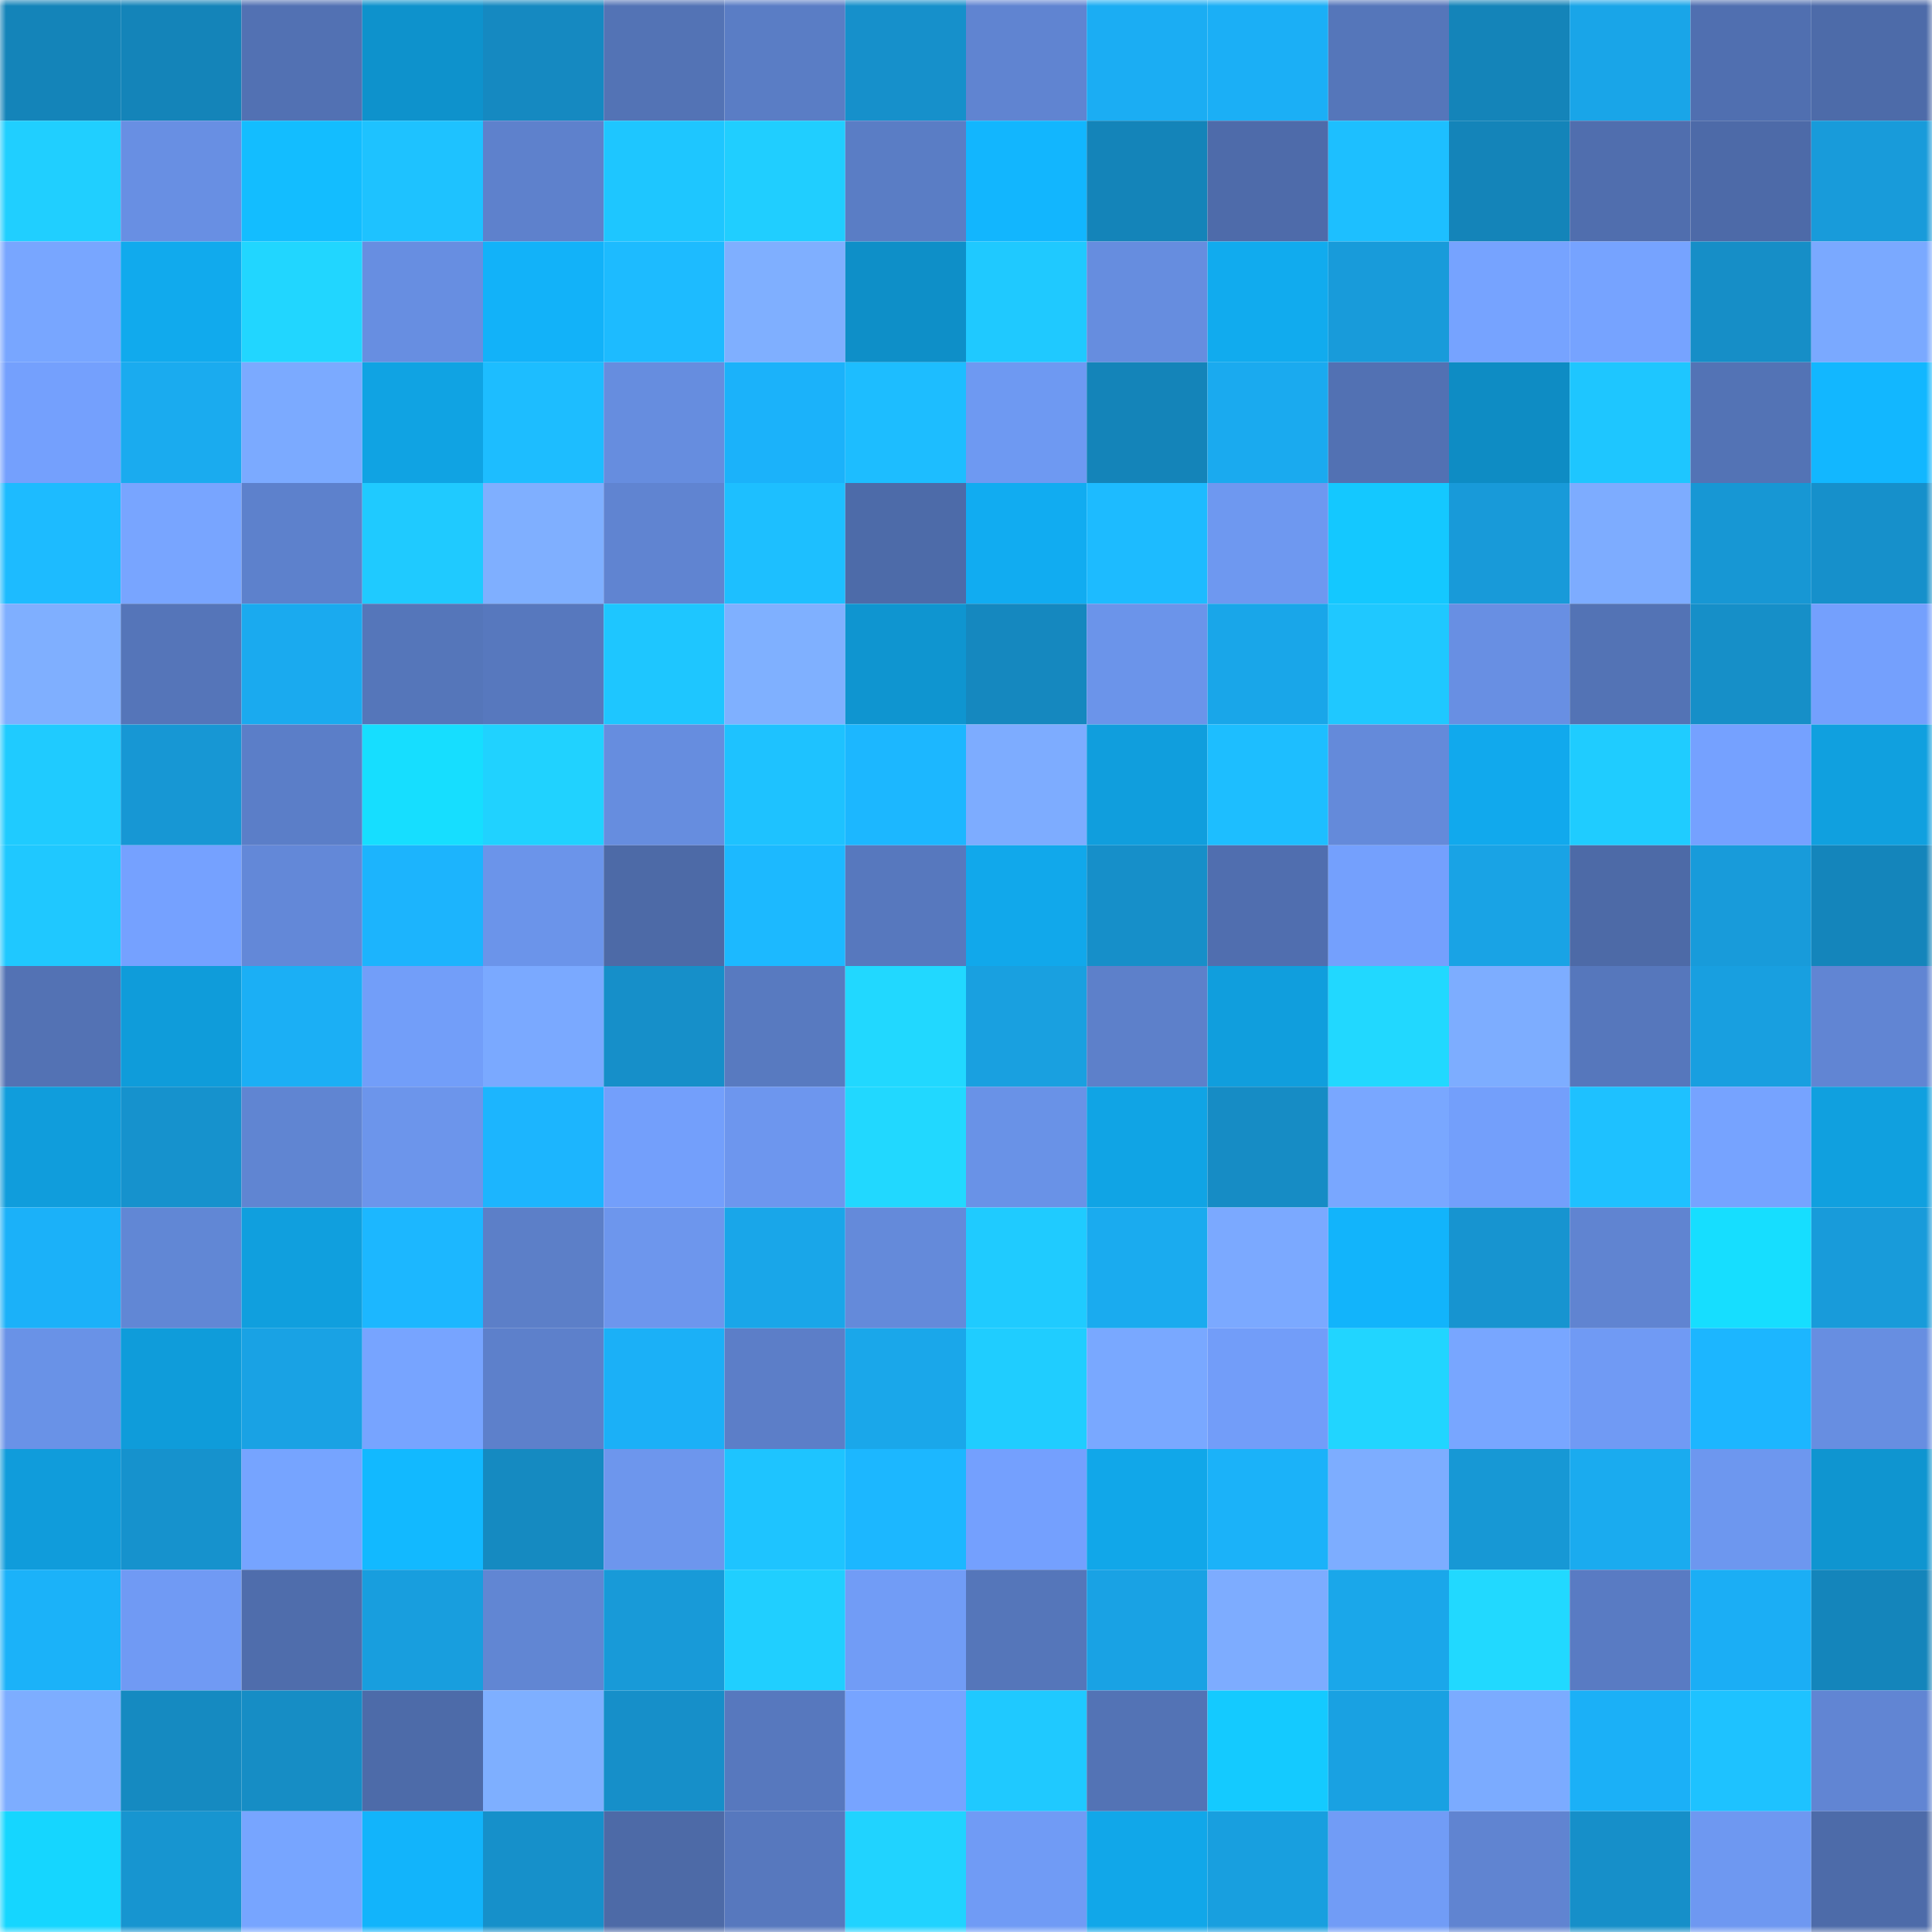 <svg viewBox="0 0 160 160" fill="none" role="img" xmlns="http://www.w3.org/2000/svg" width="240" height="240" name="ens%2C44540.eth"><mask id="1048594586" mask-type="alpha" maskUnits="userSpaceOnUse" x="0" y="0" width="160" height="160"><rect width="160" height="160" fill="#FFFFFF"></rect></mask><g mask="url(#1048594586)"><rect x="0" y="0" width="10" height="10" fill="#1484b9"></rect><rect x="10" y="0" width="10" height="10" fill="#1484b9"></rect><rect x="20" y="0" width="10" height="10" fill="#5271b3"></rect><rect x="30" y="0" width="10" height="10" fill="#0e92cc"></rect><rect x="40" y="0" width="10" height="10" fill="#1589c1"></rect><rect x="50" y="0" width="10" height="10" fill="#5373b5"></rect><rect x="60" y="0" width="10" height="10" fill="#5a7dc5"></rect><rect x="70" y="0" width="10" height="10" fill="#1690cb"></rect><rect x="80" y="0" width="10" height="10" fill="#6084d1"></rect><rect x="90" y="0" width="10" height="10" fill="#1badf3"></rect><rect x="100" y="0" width="10" height="10" fill="#1baff6"></rect><rect x="110" y="0" width="10" height="10" fill="#5576ba"></rect><rect x="120" y="0" width="10" height="10" fill="#1484b9"></rect><rect x="130" y="0" width="10" height="10" fill="#19a5e8"></rect><rect x="140" y="0" width="10" height="10" fill="#506fb0"></rect><rect x="150" y="0" width="10" height="10" fill="#4d6ba9"></rect><rect x="0" y="10" width="10" height="10" fill="#20cfff"></rect><rect x="10" y="10" width="10" height="10" fill="#688fe3"></rect><rect x="20" y="10" width="10" height="10" fill="#13bdff"></rect><rect x="30" y="10" width="10" height="10" fill="#1ec2ff"></rect><rect x="40" y="10" width="10" height="10" fill="#5e81cc"></rect><rect x="50" y="10" width="10" height="10" fill="#1ec6ff"></rect><rect x="60" y="10" width="10" height="10" fill="#20ceff"></rect><rect x="70" y="10" width="10" height="10" fill="#5a7dc5"></rect><rect x="80" y="10" width="10" height="10" fill="#12b6fe"></rect><rect x="90" y="10" width="10" height="10" fill="#1484b9"></rect><rect x="100" y="10" width="10" height="10" fill="#4e6baa"></rect><rect x="110" y="10" width="10" height="10" fill="#1dbfff"></rect><rect x="120" y="10" width="10" height="10" fill="#1484b9"></rect><rect x="130" y="10" width="10" height="10" fill="#506eae"></rect><rect x="140" y="10" width="10" height="10" fill="#4d6aa8"></rect><rect x="150" y="10" width="10" height="10" fill="#189bda"></rect><rect x="0" y="20" width="10" height="10" fill="#78a6ff"></rect><rect x="10" y="20" width="10" height="10" fill="#11aaed"></rect><rect x="20" y="20" width="10" height="10" fill="#21d6ff"></rect><rect x="30" y="20" width="10" height="10" fill="#678ee1"></rect><rect x="40" y="20" width="10" height="10" fill="#12b2f9"></rect><rect x="50" y="20" width="10" height="10" fill="#1dbbff"></rect><rect x="60" y="20" width="10" height="10" fill="#7fafff"></rect><rect x="70" y="20" width="10" height="10" fill="#0e8fc8"></rect><rect x="80" y="20" width="10" height="10" fill="#1fc9ff"></rect><rect x="90" y="20" width="10" height="10" fill="#668ddf"></rect><rect x="100" y="20" width="10" height="10" fill="#11abee"></rect><rect x="110" y="20" width="10" height="10" fill="#189bda"></rect><rect x="120" y="20" width="10" height="10" fill="#76a3ff"></rect><rect x="130" y="20" width="10" height="10" fill="#76a3ff"></rect><rect x="140" y="20" width="10" height="10" fill="#168ec7"></rect><rect x="150" y="20" width="10" height="10" fill="#7aa9ff"></rect><rect x="0" y="30" width="10" height="10" fill="#74a0fd"></rect><rect x="10" y="30" width="10" height="10" fill="#1aabef"></rect><rect x="20" y="30" width="10" height="10" fill="#7baaff"></rect><rect x="30" y="30" width="10" height="10" fill="#10a3e3"></rect><rect x="40" y="30" width="10" height="10" fill="#1dbdff"></rect><rect x="50" y="30" width="10" height="10" fill="#668ddf"></rect><rect x="60" y="30" width="10" height="10" fill="#1bb2fa"></rect><rect x="70" y="30" width="10" height="10" fill="#1dbdff"></rect><rect x="80" y="30" width="10" height="10" fill="#6e99f2"></rect><rect x="90" y="30" width="10" height="10" fill="#1484b9"></rect><rect x="100" y="30" width="10" height="10" fill="#1aaaef"></rect><rect x="110" y="30" width="10" height="10" fill="#5271b3"></rect><rect x="120" y="30" width="10" height="10" fill="#0e8cc4"></rect><rect x="130" y="30" width="10" height="10" fill="#1ec6ff"></rect><rect x="140" y="30" width="10" height="10" fill="#5373b5"></rect><rect x="150" y="30" width="10" height="10" fill="#12b7ff"></rect><rect x="0" y="40" width="10" height="10" fill="#1dbbff"></rect><rect x="10" y="40" width="10" height="10" fill="#78a5ff"></rect><rect x="20" y="40" width="10" height="10" fill="#5d81cc"></rect><rect x="30" y="40" width="10" height="10" fill="#1fcaff"></rect><rect x="40" y="40" width="10" height="10" fill="#7fafff"></rect><rect x="50" y="40" width="10" height="10" fill="#6084d1"></rect><rect x="60" y="40" width="10" height="10" fill="#1dbfff"></rect><rect x="70" y="40" width="10" height="10" fill="#4d6ba9"></rect><rect x="80" y="40" width="10" height="10" fill="#11acf1"></rect><rect x="90" y="40" width="10" height="10" fill="#1dbbff"></rect><rect x="100" y="40" width="10" height="10" fill="#6e98f0"></rect><rect x="110" y="40" width="10" height="10" fill="#14c8ff"></rect><rect x="120" y="40" width="10" height="10" fill="#189ad9"></rect><rect x="130" y="40" width="10" height="10" fill="#7dacff"></rect><rect x="140" y="40" width="10" height="10" fill="#1797d4"></rect><rect x="150" y="40" width="10" height="10" fill="#1690cb"></rect><rect x="0" y="50" width="10" height="10" fill="#7fafff"></rect><rect x="10" y="50" width="10" height="10" fill="#5575b9"></rect><rect x="20" y="50" width="10" height="10" fill="#1aaaef"></rect><rect x="30" y="50" width="10" height="10" fill="#5576ba"></rect><rect x="40" y="50" width="10" height="10" fill="#5778be"></rect><rect x="50" y="50" width="10" height="10" fill="#1ec6ff"></rect><rect x="60" y="50" width="10" height="10" fill="#7fb0ff"></rect><rect x="70" y="50" width="10" height="10" fill="#0f95d0"></rect><rect x="80" y="50" width="10" height="10" fill="#1588bf"></rect><rect x="90" y="50" width="10" height="10" fill="#6b94ea"></rect><rect x="100" y="50" width="10" height="10" fill="#19a6e9"></rect><rect x="110" y="50" width="10" height="10" fill="#1fc8ff"></rect><rect x="120" y="50" width="10" height="10" fill="#688fe3"></rect><rect x="130" y="50" width="10" height="10" fill="#5373b5"></rect><rect x="140" y="50" width="10" height="10" fill="#168fc8"></rect><rect x="150" y="50" width="10" height="10" fill="#74a0fd"></rect><rect x="0" y="60" width="10" height="10" fill="#1fcbff"></rect><rect x="10" y="60" width="10" height="10" fill="#1797d4"></rect><rect x="20" y="60" width="10" height="10" fill="#5b7ec8"></rect><rect x="30" y="60" width="10" height="10" fill="#16deff"></rect><rect x="40" y="60" width="10" height="10" fill="#20d2ff"></rect><rect x="50" y="60" width="10" height="10" fill="#668ddf"></rect><rect x="60" y="60" width="10" height="10" fill="#1ec2ff"></rect><rect x="70" y="60" width="10" height="10" fill="#1cb7ff"></rect><rect x="80" y="60" width="10" height="10" fill="#7dacff"></rect><rect x="90" y="60" width="10" height="10" fill="#109edd"></rect><rect x="100" y="60" width="10" height="10" fill="#1dbeff"></rect><rect x="110" y="60" width="10" height="10" fill="#648ada"></rect><rect x="120" y="60" width="10" height="10" fill="#11a9ed"></rect><rect x="130" y="60" width="10" height="10" fill="#1fccff"></rect><rect x="140" y="60" width="10" height="10" fill="#75a1ff"></rect><rect x="150" y="60" width="10" height="10" fill="#10a0df"></rect><rect x="0" y="70" width="10" height="10" fill="#1fc8ff"></rect><rect x="10" y="70" width="10" height="10" fill="#75a1ff"></rect><rect x="20" y="70" width="10" height="10" fill="#6388d8"></rect><rect x="30" y="70" width="10" height="10" fill="#1cb4fd"></rect><rect x="40" y="70" width="10" height="10" fill="#6b94ea"></rect><rect x="50" y="70" width="10" height="10" fill="#4d6aa7"></rect><rect x="60" y="70" width="10" height="10" fill="#1cb9ff"></rect><rect x="70" y="70" width="10" height="10" fill="#5778be"></rect><rect x="80" y="70" width="10" height="10" fill="#11a8eb"></rect><rect x="90" y="70" width="10" height="10" fill="#168fc9"></rect><rect x="100" y="70" width="10" height="10" fill="#506eaf"></rect><rect x="110" y="70" width="10" height="10" fill="#74a0fd"></rect><rect x="120" y="70" width="10" height="10" fill="#19a3e5"></rect><rect x="130" y="70" width="10" height="10" fill="#4d6aa7"></rect><rect x="140" y="70" width="10" height="10" fill="#189bda"></rect><rect x="150" y="70" width="10" height="10" fill="#1485bb"></rect><rect x="0" y="80" width="10" height="10" fill="#5372b4"></rect><rect x="10" y="80" width="10" height="10" fill="#0f9cda"></rect><rect x="20" y="80" width="10" height="10" fill="#1baff5"></rect><rect x="30" y="80" width="10" height="10" fill="#729ef9"></rect><rect x="40" y="80" width="10" height="10" fill="#7aa9ff"></rect><rect x="50" y="80" width="10" height="10" fill="#168fc9"></rect><rect x="60" y="80" width="10" height="10" fill="#587ac0"></rect><rect x="70" y="80" width="10" height="10" fill="#21d8ff"></rect><rect x="80" y="80" width="10" height="10" fill="#19a0e0"></rect><rect x="90" y="80" width="10" height="10" fill="#5d80ca"></rect><rect x="100" y="80" width="10" height="10" fill="#109edd"></rect><rect x="110" y="80" width="10" height="10" fill="#21d8ff"></rect><rect x="120" y="80" width="10" height="10" fill="#7dadff"></rect><rect x="130" y="80" width="10" height="10" fill="#5677bc"></rect><rect x="140" y="80" width="10" height="10" fill="#189fe0"></rect><rect x="150" y="80" width="10" height="10" fill="#6185d3"></rect><rect x="0" y="90" width="10" height="10" fill="#109ddc"></rect><rect x="10" y="90" width="10" height="10" fill="#1692cd"></rect><rect x="20" y="90" width="10" height="10" fill="#6085d2"></rect><rect x="30" y="90" width="10" height="10" fill="#6c95eb"></rect><rect x="40" y="90" width="10" height="10" fill="#1cb5fe"></rect><rect x="50" y="90" width="10" height="10" fill="#739ffb"></rect><rect x="60" y="90" width="10" height="10" fill="#6d96ee"></rect><rect x="70" y="90" width="10" height="10" fill="#21d8ff"></rect><rect x="80" y="90" width="10" height="10" fill="#6992e7"></rect><rect x="90" y="90" width="10" height="10" fill="#10a4e5"></rect><rect x="100" y="90" width="10" height="10" fill="#168cc5"></rect><rect x="110" y="90" width="10" height="10" fill="#79a7ff"></rect><rect x="120" y="90" width="10" height="10" fill="#739ffb"></rect><rect x="130" y="90" width="10" height="10" fill="#1ec1ff"></rect><rect x="140" y="90" width="10" height="10" fill="#76a3ff"></rect><rect x="150" y="90" width="10" height="10" fill="#10a0df"></rect><rect x="0" y="100" width="10" height="10" fill="#1bb1f9"></rect><rect x="10" y="100" width="10" height="10" fill="#6187d5"></rect><rect x="20" y="100" width="10" height="10" fill="#109fde"></rect><rect x="30" y="100" width="10" height="10" fill="#1cb7ff"></rect><rect x="40" y="100" width="10" height="10" fill="#5c7fc8"></rect><rect x="50" y="100" width="10" height="10" fill="#6d96ed"></rect><rect x="60" y="100" width="10" height="10" fill="#19a6e9"></rect><rect x="70" y="100" width="10" height="10" fill="#648ada"></rect><rect x="80" y="100" width="10" height="10" fill="#1fcbff"></rect><rect x="90" y="100" width="10" height="10" fill="#1aabef"></rect><rect x="100" y="100" width="10" height="10" fill="#7ba9ff"></rect><rect x="110" y="100" width="10" height="10" fill="#12b4fb"></rect><rect x="120" y="100" width="10" height="10" fill="#1794d0"></rect><rect x="130" y="100" width="10" height="10" fill="#6084d1"></rect><rect x="140" y="100" width="10" height="10" fill="#16deff"></rect><rect x="150" y="100" width="10" height="10" fill="#189bda"></rect><rect x="0" y="110" width="10" height="10" fill="#6992e7"></rect><rect x="10" y="110" width="10" height="10" fill="#0f9cda"></rect><rect x="20" y="110" width="10" height="10" fill="#19a2e4"></rect><rect x="30" y="110" width="10" height="10" fill="#77a4ff"></rect><rect x="40" y="110" width="10" height="10" fill="#5d80cb"></rect><rect x="50" y="110" width="10" height="10" fill="#1bb0f7"></rect><rect x="60" y="110" width="10" height="10" fill="#5c7ec8"></rect><rect x="70" y="110" width="10" height="10" fill="#1aa7ea"></rect><rect x="80" y="110" width="10" height="10" fill="#1fcdff"></rect><rect x="90" y="110" width="10" height="10" fill="#79a8ff"></rect><rect x="100" y="110" width="10" height="10" fill="#729df9"></rect><rect x="110" y="110" width="10" height="10" fill="#21d5ff"></rect><rect x="120" y="110" width="10" height="10" fill="#78a6ff"></rect><rect x="130" y="110" width="10" height="10" fill="#709af4"></rect><rect x="140" y="110" width="10" height="10" fill="#1cb6ff"></rect><rect x="150" y="110" width="10" height="10" fill="#678ee1"></rect><rect x="0" y="120" width="10" height="10" fill="#109cdb"></rect><rect x="10" y="120" width="10" height="10" fill="#1692cd"></rect><rect x="20" y="120" width="10" height="10" fill="#76a4ff"></rect><rect x="30" y="120" width="10" height="10" fill="#12b9ff"></rect><rect x="40" y="120" width="10" height="10" fill="#158ac1"></rect><rect x="50" y="120" width="10" height="10" fill="#6d96ed"></rect><rect x="60" y="120" width="10" height="10" fill="#1ec4ff"></rect><rect x="70" y="120" width="10" height="10" fill="#1cb7ff"></rect><rect x="80" y="120" width="10" height="10" fill="#74a0fe"></rect><rect x="90" y="120" width="10" height="10" fill="#11a7e9"></rect><rect x="100" y="120" width="10" height="10" fill="#1bb2f9"></rect><rect x="110" y="120" width="10" height="10" fill="#7dadff"></rect><rect x="120" y="120" width="10" height="10" fill="#1798d5"></rect><rect x="130" y="120" width="10" height="10" fill="#1aabef"></rect><rect x="140" y="120" width="10" height="10" fill="#6d97ef"></rect><rect x="150" y="120" width="10" height="10" fill="#0f95d0"></rect><rect x="0" y="130" width="10" height="10" fill="#1bb2f9"></rect><rect x="10" y="130" width="10" height="10" fill="#709af4"></rect><rect x="20" y="130" width="10" height="10" fill="#4f6dac"></rect><rect x="30" y="130" width="10" height="10" fill="#189ede"></rect><rect x="40" y="130" width="10" height="10" fill="#6186d3"></rect><rect x="50" y="130" width="10" height="10" fill="#189ad8"></rect><rect x="60" y="130" width="10" height="10" fill="#20cfff"></rect><rect x="70" y="130" width="10" height="10" fill="#719cf6"></rect><rect x="80" y="130" width="10" height="10" fill="#5576ba"></rect><rect x="90" y="130" width="10" height="10" fill="#19a2e4"></rect><rect x="100" y="130" width="10" height="10" fill="#7dacff"></rect><rect x="110" y="130" width="10" height="10" fill="#1aa7ea"></rect><rect x="120" y="130" width="10" height="10" fill="#21d9ff"></rect><rect x="130" y="130" width="10" height="10" fill="#597bc3"></rect><rect x="140" y="130" width="10" height="10" fill="#1baef5"></rect><rect x="150" y="130" width="10" height="10" fill="#1485bb"></rect><rect x="0" y="140" width="10" height="10" fill="#7dadff"></rect><rect x="10" y="140" width="10" height="10" fill="#158ac1"></rect><rect x="20" y="140" width="10" height="10" fill="#168dc5"></rect><rect x="30" y="140" width="10" height="10" fill="#4d6ba9"></rect><rect x="40" y="140" width="10" height="10" fill="#7eafff"></rect><rect x="50" y="140" width="10" height="10" fill="#168fc9"></rect><rect x="60" y="140" width="10" height="10" fill="#5778be"></rect><rect x="70" y="140" width="10" height="10" fill="#77a4ff"></rect><rect x="80" y="140" width="10" height="10" fill="#1fc9ff"></rect><rect x="90" y="140" width="10" height="10" fill="#5373b5"></rect><rect x="100" y="140" width="10" height="10" fill="#14caff"></rect><rect x="110" y="140" width="10" height="10" fill="#19a1e2"></rect><rect x="120" y="140" width="10" height="10" fill="#7babff"></rect><rect x="130" y="140" width="10" height="10" fill="#1bb0f7"></rect><rect x="140" y="140" width="10" height="10" fill="#1ec2ff"></rect><rect x="150" y="140" width="10" height="10" fill="#6185d3"></rect><rect x="0" y="150" width="10" height="10" fill="#15d6ff"></rect><rect x="10" y="150" width="10" height="10" fill="#1795d0"></rect><rect x="20" y="150" width="10" height="10" fill="#77a5ff"></rect><rect x="30" y="150" width="10" height="10" fill="#12b4fb"></rect><rect x="40" y="150" width="10" height="10" fill="#1690ca"></rect><rect x="50" y="150" width="10" height="10" fill="#4d6aa7"></rect><rect x="60" y="150" width="10" height="10" fill="#5778be"></rect><rect x="70" y="150" width="10" height="10" fill="#20d3ff"></rect><rect x="80" y="150" width="10" height="10" fill="#709bf5"></rect><rect x="90" y="150" width="10" height="10" fill="#11a7e9"></rect><rect x="100" y="150" width="10" height="10" fill="#189fdf"></rect><rect x="110" y="150" width="10" height="10" fill="#719cf6"></rect><rect x="120" y="150" width="10" height="10" fill="#6084d1"></rect><rect x="130" y="150" width="10" height="10" fill="#168fc9"></rect><rect x="140" y="150" width="10" height="10" fill="#6e98f1"></rect><rect x="150" y="150" width="10" height="10" fill="#4d6ba9"></rect></g></svg>